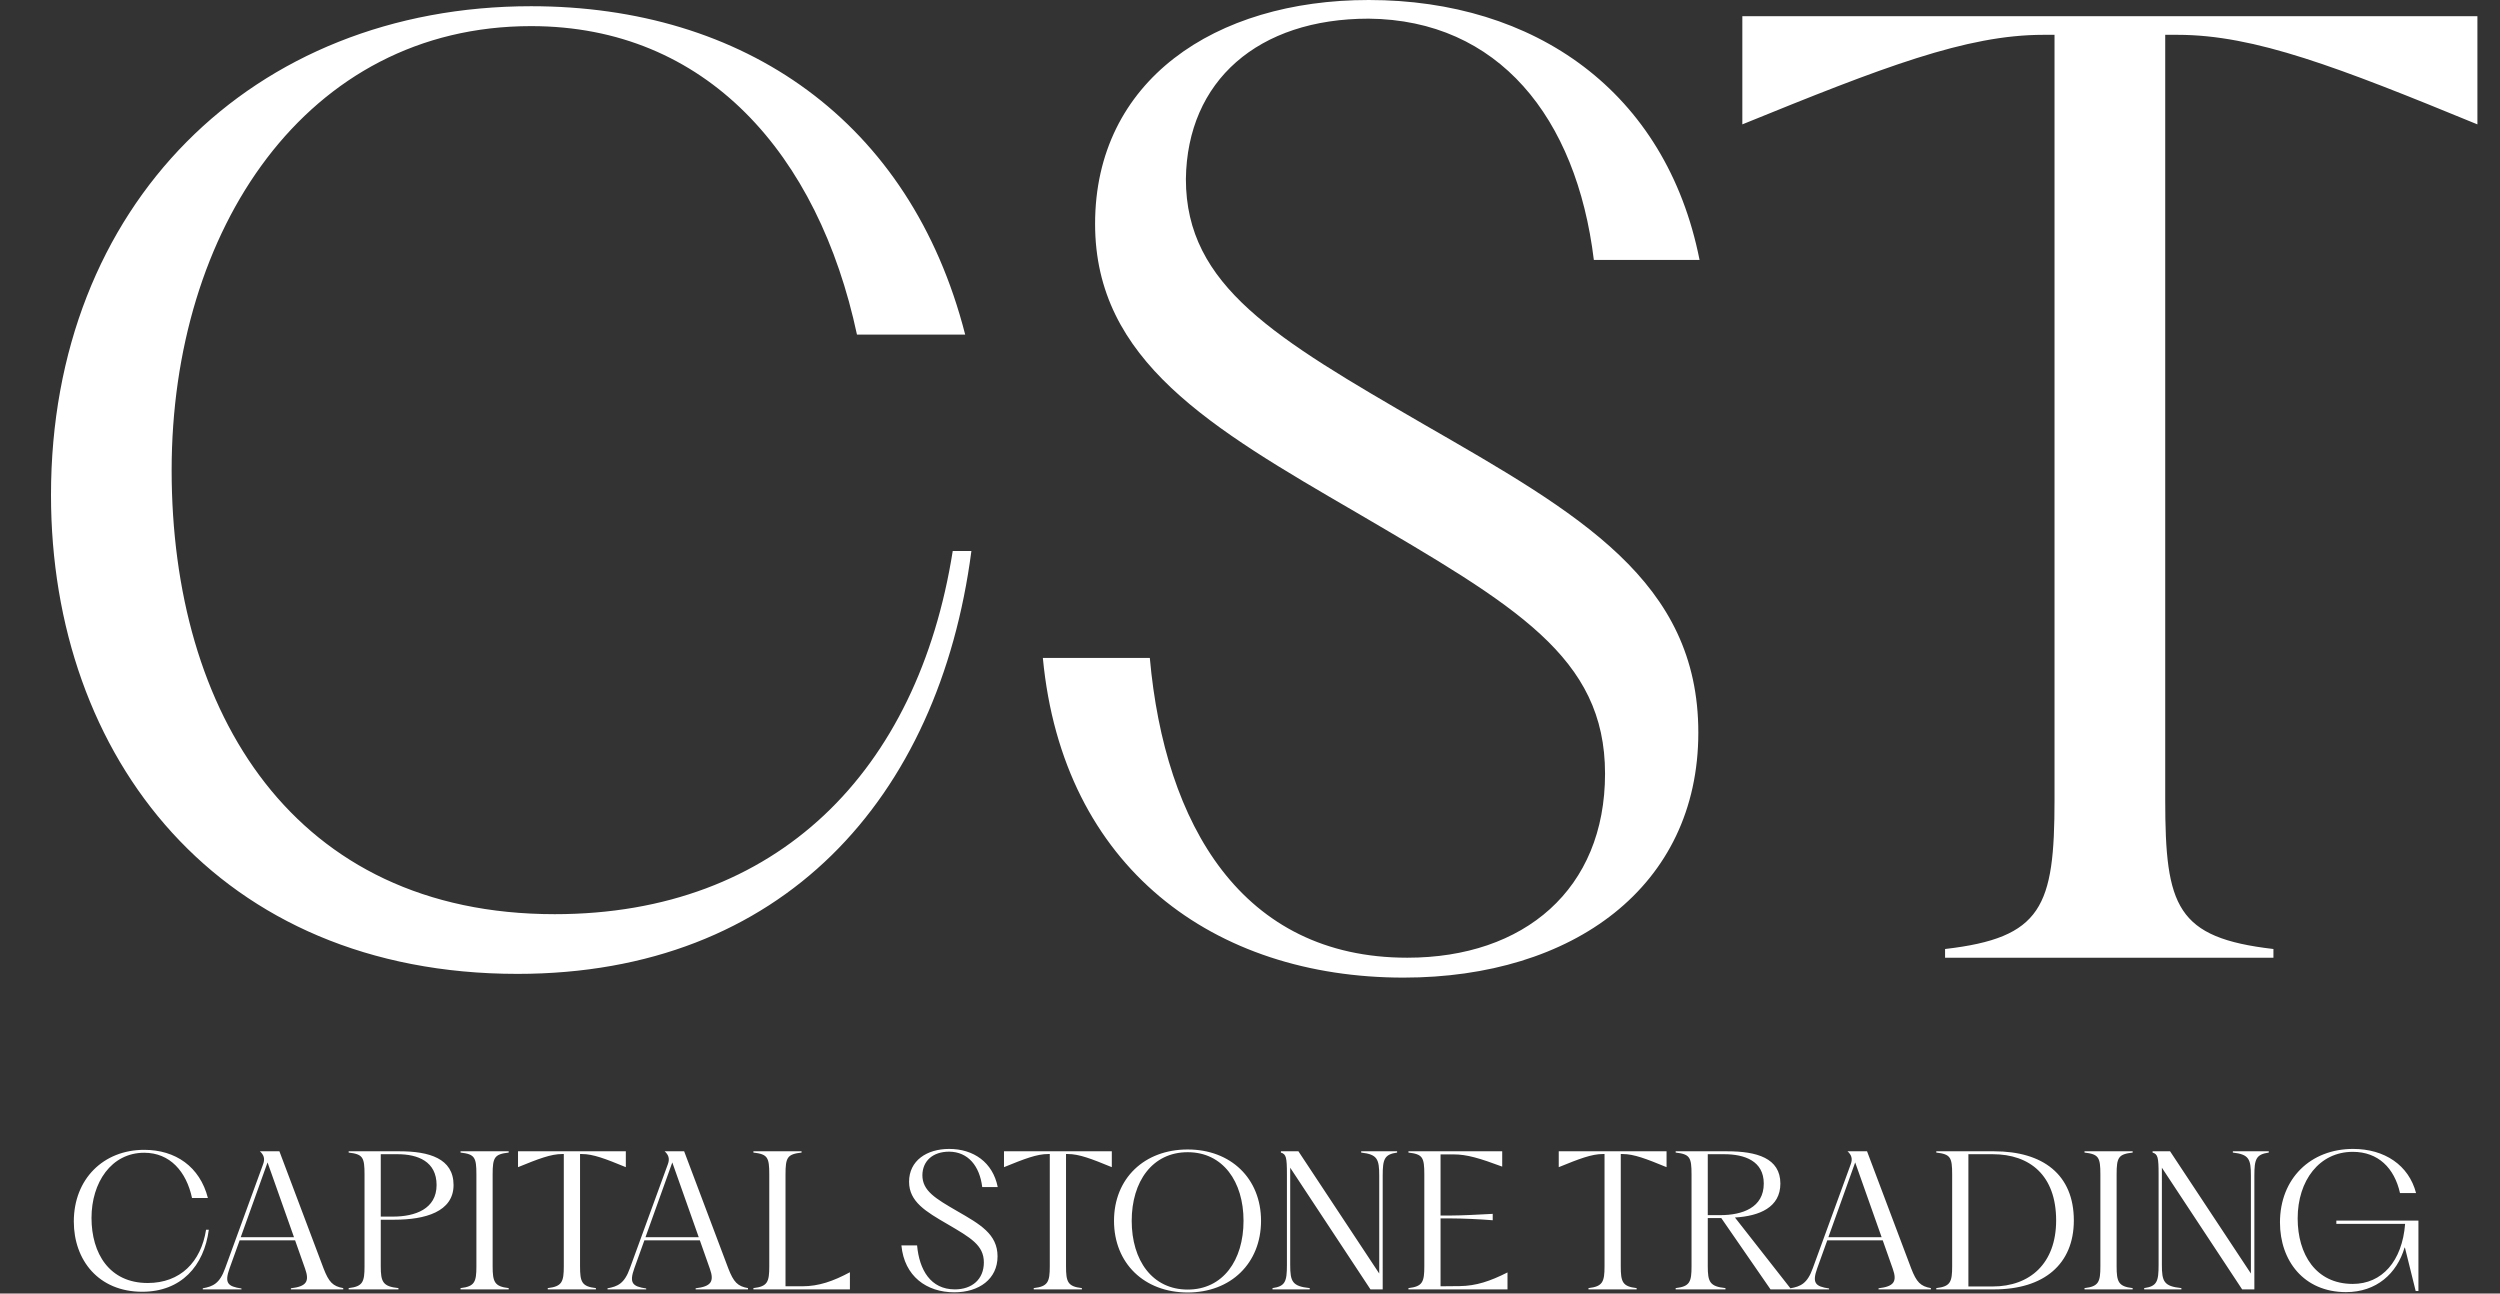 <svg xmlns="http://www.w3.org/2000/svg" width="603" height="312" viewBox="0 0 603 312" fill="none"><rect x="0" y="0" width="603" height="312" fill="#333333" stroke="none"/><path d="M124.8 234.9C52.8 234.9 12.3 182.7 12.3 119.4C12.3 49.5 60.9 1.5 128.1 1.5C179.4 1.5 219.6 29.1 232.8 80.7H206.7C197.4 37.2 170.4 6.3 128.1 6.3C73.8 6.3 41.4 55.5 41.4 113.4C41.4 171.9 70.8 220.5 133.8 220.5C187.5 220.5 221.4 186 229.8 132.9H234.3C226.5 192.6 188.7 234.9 124.8 234.9ZM338.536 235.8C292.936 235.8 256.336 209.4 251.536 158.7H277.336C280.936 198.9 299.536 231 339.436 231C367.636 231 387.136 214.5 387.136 186.6C387.136 158.4 365.536 146.1 327.136 123.6C292.036 103.2 264.136 87 264.136 54C264.136 19.5 292.936 -1.21593e-05 330.136 -1.21593e-05C370.036 -1.21593e-05 401.836 21.9 409.936 62.7H384.436C380.236 28.2 361.336 4.8 330.136 4.5C303.436 4.5 286.336 19.5 286.036 43.2C286.036 69 307.636 81.6 343.336 102.3C380.836 123.9 409.636 140.1 409.636 176.7C409.636 213.9 379.336 235.8 338.536 235.8ZM420.251 30V3.9H597.551V30C563.951 16.2 543.851 8.4 525.251 8.4H522.251V192.9C522.251 218.7 524.951 226.2 548.351 228.9V231H469.151V228.9C492.551 226.2 495.551 218.7 495.551 192.9V8.4H492.851C474.251 8.4 454.151 16.2 420.251 30Z" fill="white"></path><path d="M34.304 311.572C23.744 311.572 17.804 303.916 17.804 294.632C17.804 284.38 24.932 277.34 34.788 277.34C42.312 277.34 48.208 281.388 50.144 288.956H46.316C44.952 282.576 40.992 278.044 34.788 278.044C26.824 278.044 22.072 285.26 22.072 293.752C22.072 302.332 26.384 309.46 35.624 309.46C43.5 309.46 48.472 304.4 49.704 296.612H50.364C49.22 305.368 43.676 311.572 34.304 311.572ZM48.912 310.736C51.376 310.296 53.004 309.592 54.324 305.852L63.476 280.772C63.96 279.452 63.608 278.528 62.684 277.692H67.392L78.04 305.94C79.316 309.24 80.284 310.252 82.792 310.692V311H70.164V310.736C73.904 310.296 74.696 309.108 73.596 306.028L71.176 299.164H57.8L55.38 305.896C54.104 309.46 54.896 310.296 58.24 310.78V311H48.912V310.736ZM58.064 298.416H70.912L64.532 280.376L58.064 298.416ZM84.096 311V310.692C87.528 310.296 87.924 309.196 87.924 305.412V283.28C87.924 279.144 87.528 278.396 84.096 278V277.692H96.371C103.5 277.692 109.396 279.408 109.396 285.832C109.396 292.3 102.488 294.192 95.183 294.192H91.84V305.412C91.84 309.196 92.323 310.296 96.108 310.692V311H84.096ZM91.84 293.444H94.787C100.156 293.444 105.303 291.596 105.303 285.832C105.303 280.156 100.816 278.396 95.888 278.396H91.84V293.444ZM111.08 311V310.692C114.512 310.296 114.908 309.196 114.908 305.412V283.28C114.908 279.144 114.512 278.396 111.08 278V277.692H122.696V278C119.264 278.396 118.824 279.144 118.824 283.28V305.412C118.824 309.196 119.264 310.296 122.696 310.692V311H111.08ZM124.945 281.52V277.692H150.949V281.52C146.021 279.496 143.073 278.352 140.345 278.352H139.905V305.412C139.905 309.196 140.301 310.296 143.733 310.692V311H132.117V310.692C135.549 310.296 135.989 309.196 135.989 305.412V278.352H135.593C132.865 278.352 129.917 279.496 124.945 281.52ZM146.537 310.736C149.001 310.296 150.629 309.592 151.949 305.852L161.101 280.772C161.585 279.452 161.233 278.528 160.309 277.692H165.017L175.665 305.94C176.941 309.24 177.909 310.252 180.417 310.692V311H167.789V310.736C171.529 310.296 172.321 309.108 171.221 306.028L168.801 299.164H155.425L153.005 305.896C151.729 309.46 152.521 310.296 155.865 310.78V311H146.537V310.736ZM155.689 298.416H168.537L162.157 280.376L155.689 298.416ZM181.721 311V310.692C185.153 310.296 185.549 309.196 185.549 305.412V283.28C185.549 279.144 185.153 278.396 181.721 278V277.692H193.337V278C189.905 278.396 189.465 279.144 189.465 283.28V310.252H193.513C197.473 310.252 200.993 309.02 204.997 306.864V311H181.721ZM230.179 311.704C223.491 311.704 218.123 307.832 217.419 300.396H221.203C221.731 306.292 224.459 311 230.311 311C234.447 311 237.307 308.58 237.307 304.488C237.307 300.352 234.139 298.548 228.507 295.248C223.359 292.256 219.267 289.88 219.267 285.04C219.267 279.98 223.491 277.12 228.947 277.12C234.799 277.12 239.463 280.332 240.651 286.316H236.911C236.295 281.256 233.523 277.824 228.947 277.78C225.031 277.78 222.523 279.98 222.479 283.456C222.479 287.24 225.647 289.088 230.883 292.124C236.383 295.292 240.607 297.668 240.607 303.036C240.607 308.492 236.163 311.704 230.179 311.704ZM242.164 281.52V277.692H268.168V281.52C263.24 279.496 260.292 278.352 257.564 278.352H257.124V305.412C257.124 309.196 257.52 310.296 260.952 310.692V311H249.336V310.692C252.768 310.296 253.208 309.196 253.208 305.412V278.352H252.812C250.084 278.352 247.136 279.496 242.164 281.52ZM286.475 311.748C276.003 311.748 268.699 304.708 268.699 294.456C268.699 284.248 276.003 277.252 286.475 277.252C296.859 277.252 304.163 284.248 304.163 294.456C304.163 304.708 296.859 311.748 286.475 311.748ZM272.967 294.456C272.967 304.004 277.939 311.044 286.475 311.044C294.967 311.044 299.939 304.004 299.939 294.456C299.939 284.996 294.967 277.912 286.475 277.912C277.939 277.912 272.967 284.996 272.967 294.456ZM330.558 311L311.198 281.652V305.104C311.198 309.108 311.682 310.252 315.906 310.692V311H306.93V310.692C310.01 310.252 310.406 309.108 310.406 305.104V283.28C310.406 279.144 310.23 278.396 308.954 278V277.692H313.178L332.67 307.172V283.588C332.67 279.584 332.23 278.44 328.314 278V277.692H336.982V278C333.902 278.44 333.506 279.584 333.506 283.588V311H330.558ZM339.717 311V310.692C343.149 310.296 343.545 309.196 343.545 305.412V283.28C343.545 279.144 343.149 278.396 339.717 278V277.692H362.333V281.388C356.877 279.364 353.841 278.44 350.585 278.44H347.461V293.18H350.189C352.477 293.18 356.877 292.96 360.045 292.784V294.324C356.877 294.06 352.477 293.884 350.189 293.884H347.461V310.252L352.081 310.208C356.041 310.164 359.429 309.02 363.609 306.908V311H339.717ZM375.969 281.52V277.692H401.973V281.52C397.045 279.496 394.097 278.352 391.369 278.352H390.929V305.412C390.929 309.196 391.325 310.296 394.757 310.692V311H383.141V310.692C386.573 310.296 387.013 309.196 387.013 305.412V278.352H386.617C383.889 278.352 380.941 279.496 375.969 281.52ZM427.05 311L415.17 293.796H411.914V305.412C411.914 309.196 412.398 310.296 416.182 310.692V311H404.17V310.692C407.602 310.296 407.998 309.196 407.998 305.412V283.28C407.998 279.144 407.602 278.396 404.17 278V277.692H416.622C423.706 277.692 429.426 279.32 429.426 285.48C429.426 291.2 424.41 293.312 418.47 293.664L431.846 310.736V311H427.05ZM411.914 293.092H414.906C420.274 293.092 425.422 291.288 425.422 285.48C425.422 280.024 420.802 278.396 415.874 278.396H411.914V293.092ZM431.849 310.736C434.314 310.296 435.942 309.592 437.262 305.852L446.414 280.772C446.898 279.452 446.546 278.528 445.622 277.692H450.33L460.978 305.94C462.254 309.24 463.222 310.252 465.73 310.692V311H453.102V310.736C456.842 310.296 457.634 309.108 456.534 306.028L454.114 299.164H440.738L438.318 305.896C437.042 309.46 437.834 310.296 441.178 310.78V311H431.849V310.736ZM441.002 298.416H453.85L447.47 280.376L441.002 298.416ZM467.033 311V310.692C470.465 310.296 470.861 309.196 470.861 305.412V283.28C470.861 279.144 470.465 278.396 467.033 278V277.692H480.981C492.773 277.692 500.209 283.324 500.209 294.368C500.209 304.928 492.993 311 480.981 311H467.033ZM474.777 310.296H480.629C489.605 310.296 495.941 304.752 495.941 294.368C495.941 283.5 489.605 278.396 480.629 278.396H474.777V310.296ZM502.783 311V310.692C506.215 310.296 506.611 309.196 506.611 305.412V283.28C506.611 279.144 506.215 278.396 502.783 278V277.692H514.399V278C510.967 278.396 510.527 279.144 510.527 283.28V305.412C510.527 309.196 510.967 310.296 514.399 310.692V311H502.783ZM540.805 311L521.445 281.652V305.104C521.445 309.108 521.929 310.252 526.153 310.692V311H517.177V310.692C520.257 310.252 520.653 309.108 520.653 305.104V283.28C520.653 279.144 520.477 278.396 519.201 278V277.692H523.425L542.917 307.172V283.588C542.917 279.584 542.477 278.44 538.561 278V277.692H547.229V278C544.149 278.44 543.753 279.584 543.753 283.588V311H540.805ZM565.857 311.66C555.693 311.66 549.929 304.092 549.929 294.852C549.929 284.248 557.321 277.12 567.573 277.12C575.097 277.12 580.993 280.992 582.753 287.768H578.881C577.517 281.696 573.601 277.824 567.485 277.824C559.433 277.824 554.197 284.732 554.197 293.884C554.197 302.508 558.553 309.68 567.485 309.68C574.525 309.68 579.409 304.224 580.113 295.204H563.525V294.412H583.325V311.396H582.665L580.069 300.924H579.981C578.133 307.172 573.205 311.66 565.857 311.66Z" fill="white"></path></svg>
